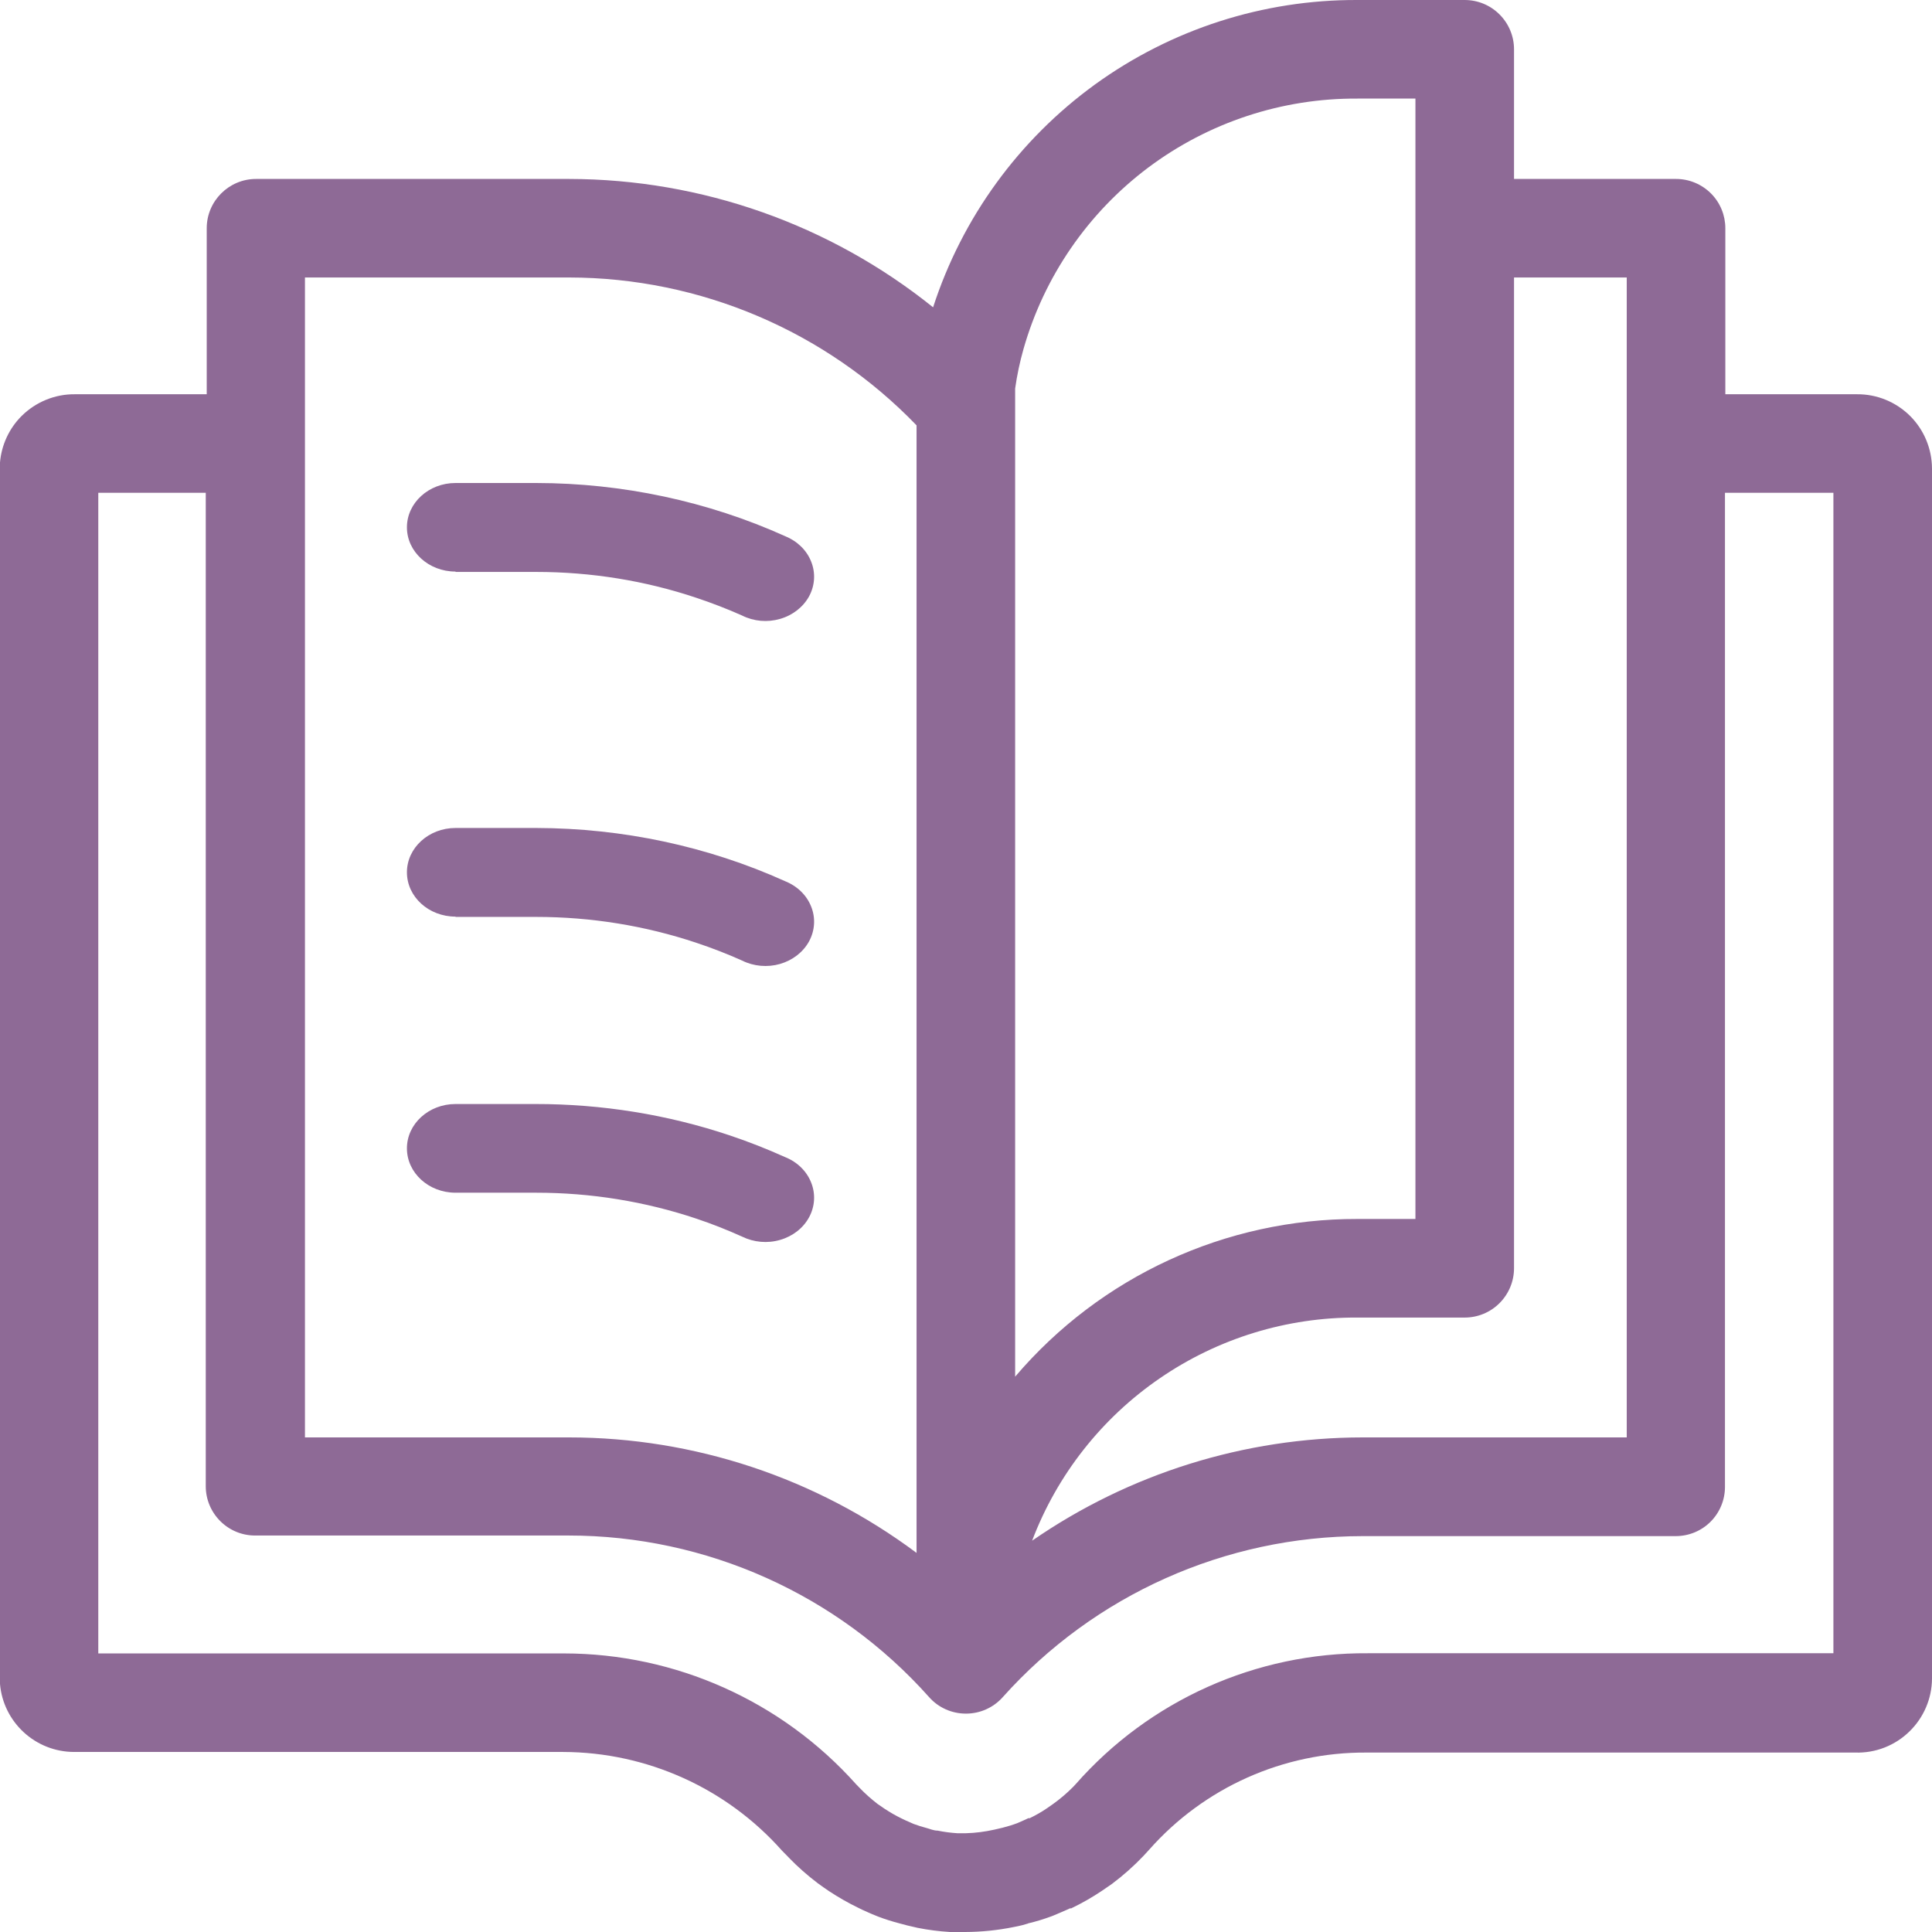 <svg width="70" height="70" viewBox="0 0 32 32" version="1.1" xmlns="http://www.w3.org/2000/svg" xmlns:xlink="http://www.w3.org/1999/xlink">
    <!-- Generator: Sketch 52.6 (67491) - http://www.bohemiancoding.com/sketch -->
    <title>icons/language-arts-icon-purple</title>
    <desc>Created with Sketch.</desc>
    <defs>
        <path d="M5.33838065e-19,27.892 L5.33838065e-19,7.659 C0.025,7.37 0.151,7.096 0.358,6.89 C0.592,6.658 0.909,6.527 1.239,6.53 L3.424,6.53 L3.424,3.78 C3.424,3.33 3.791,2.964 4.241,2.964 L9.427,2.964 C11.62,2.967 13.746,3.717 15.455,5.09 C15.935,3.607 16.875,2.314 18.138,1.398 C19.403,0.483 20.923,-0.006 22.483,6.16380305e-05 L24.26,6.16380305e-05 C24.477,6.16380305e-05 24.684,0.086 24.837,0.239 C24.99,0.392 25.077,0.599 25.077,0.816 L25.077,2.964 L27.761,2.964 C27.978,2.964 28.186,3.051 28.339,3.204 C28.492,3.357 28.577,3.565 28.577,3.78 L28.577,6.53 L30.756,6.53 L30.756,6.53 C31.087,6.527 31.403,6.657 31.638,6.89 C31.869,7.121 31.999,7.435 32,7.762 L32,7.771 L32,27.785 L32,27.804 C31.998,28.132 31.864,28.446 31.629,28.676 C31.39,28.911 31.065,29.039 30.729,29.028 L22.63,29.028 C21.257,29.02 19.948,29.605 19.038,30.632 L18.973,30.703 L18.943,30.736 C18.781,30.906 18.605,31.063 18.418,31.203 L18.248,31.32 C18.087,31.427 17.919,31.524 17.745,31.607 L17.745,31.608 L17.722,31.608 L17.666,31.634 L17.461,31.722 L17.419,31.739 C17.29,31.786 17.16,31.827 17.026,31.858 L17.027,31.86 C16.977,31.876 16.893,31.899 16.789,31.918 C16.523,31.972 16.254,31.999 15.985,32 L15.734,32 C15.554,31.989 15.374,31.966 15.198,31.931 C15.077,31.904 14.972,31.879 14.894,31.856 C14.776,31.825 14.658,31.788 14.545,31.745 C14.461,31.712 14.375,31.676 14.287,31.634 L14.205,31.594 C14.043,31.515 13.888,31.426 13.737,31.327 L13.738,31.328 C13.676,31.285 13.607,31.239 13.542,31.19 C13.372,31.061 13.213,30.921 13.065,30.768 L13.066,30.768 L12.951,30.651 C12.032,29.616 10.714,29.022 9.328,29.018 L9.33,29.018 L1.23,29.018 C0.584,29.018 0.054,28.523 5.33838065e-19,27.892 Z M26.944,4.596 L25.077,4.596 L25.077,21.006 C25.077,21.223 24.99,21.431 24.837,21.584 C24.684,21.737 24.477,21.823 24.26,21.823 L22.483,21.823 C21.316,21.816 20.174,22.167 19.211,22.828 C18.248,23.488 17.509,24.427 17.095,25.519 C18.704,24.406 20.613,23.81 22.569,23.808 L26.944,23.808 L26.944,4.596 Z M22.483,1.632 L22.483,1.633 C21.235,1.625 20.018,2.027 19.019,2.775 C18.02,3.525 17.293,4.581 16.952,5.782 C16.891,5.997 16.845,6.215 16.814,6.435 L16.814,22.802 C18.228,21.14 20.302,20.185 22.483,20.19 L23.444,20.19 L23.444,1.632 L22.483,1.632 Z M5.051,4.596 L5.051,23.808 L9.427,23.808 C11.501,23.809 13.519,24.48 15.181,25.721 L15.181,7.045 C13.675,5.483 11.598,4.599 9.427,4.596 L5.051,4.596 Z M17.768,29.603 C17.667,29.704 17.558,29.797 17.442,29.88 L17.343,29.949 C17.252,30.012 17.155,30.066 17.055,30.115 L17.032,30.115 L16.984,30.138 L16.85,30.197 C16.771,30.227 16.69,30.251 16.609,30.272 L16.468,30.305 C16.314,30.339 16.156,30.36 15.998,30.364 L15.857,30.364 C15.748,30.357 15.638,30.343 15.531,30.321 C15.462,30.321 15.403,30.292 15.342,30.276 L15.341,30.276 C15.272,30.258 15.203,30.236 15.135,30.211 L15.001,30.152 L14.932,30.119 C14.835,30.072 14.742,30.018 14.652,29.959 L14.534,29.878 C14.43,29.797 14.332,29.711 14.241,29.616 L14.178,29.551 C12.947,28.174 11.188,27.387 9.342,27.386 L1.628,27.386 L1.628,8.162 L3.408,8.162 L3.408,24.617 C3.408,24.834 3.495,25.041 3.648,25.194 C3.801,25.347 4.007,25.433 4.224,25.433 L9.417,25.433 C11.698,25.433 13.872,26.407 15.39,28.111 C15.544,28.285 15.766,28.383 15.999,28.383 C16.232,28.383 16.453,28.285 16.608,28.111 C18.126,26.414 20.295,25.444 22.571,25.443 L27.754,25.443 C27.971,25.443 28.179,25.358 28.332,25.205 C28.485,25.052 28.571,24.844 28.571,24.627 L28.571,8.162 L30.367,8.162 L30.367,27.383 L22.657,27.383 C20.806,27.37 19.04,28.161 17.817,29.551 L17.768,29.603 Z M7.545,15.187 L7.545,15.182 C7.101,15.182 6.74,14.854 6.74,14.448 C6.74,14.043 7.101,13.714 7.545,13.714 L8.883,13.714 C10.313,13.717 11.722,14.017 13.003,14.595 C13.205,14.676 13.361,14.827 13.435,15.015 C13.511,15.203 13.498,15.411 13.401,15.591 C13.303,15.77 13.13,15.905 12.92,15.966 C12.711,16.026 12.484,16.006 12.291,15.91 C12.044,15.799 11.793,15.702 11.535,15.616 C10.685,15.332 9.788,15.187 8.883,15.187 L7.545,15.187 Z M7.545,9.473 L7.545,9.467 C7.101,9.467 6.74,9.139 6.74,8.734 C6.74,8.329 7.101,8 7.545,8 L8.883,8 C10.313,8.002 11.722,8.303 13.003,8.88 C13.205,8.962 13.361,9.113 13.435,9.301 C13.511,9.489 13.498,9.697 13.401,9.877 C13.303,10.055 13.13,10.191 12.92,10.251 C12.711,10.312 12.484,10.292 12.291,10.195 C12.044,10.085 11.793,9.988 11.535,9.902 C10.685,9.617 9.788,9.473 8.883,9.473 L7.545,9.473 Z M12.291,20.482 C12.044,20.371 11.793,20.271 11.535,20.185 C10.685,19.9 9.788,19.755 8.883,19.755 L7.545,19.755 C7.101,19.755 6.74,19.427 6.74,19.02 C6.74,18.615 7.101,18.286 7.545,18.286 L8.867,18.286 C9.965,18.285 11.056,18.46 12.088,18.806 C12.401,18.911 12.705,19.031 13.003,19.165 C13.205,19.245 13.361,19.398 13.435,19.586 C13.511,19.775 13.498,19.982 13.401,20.162 C13.303,20.342 13.13,20.477 12.92,20.537 C12.711,20.598 12.484,20.577 12.291,20.482 Z" id="path-1"></path>
    </defs>
    <g id="-----Product-Pages***" stroke="none" stroke-width="1" fill="none" fill-rule="evenodd">
        <g id="GED-Flash-Design-1024" transform="translate(-151, -2690)">
            <g id="Pick-your-subject-SECTION" transform="translate(0, 2425)">
                <g id="Group-15" transform="translate(64, 225)">
                    <g id="icons/language-arts-icon-purple" transform="translate(87, 40)">
                        <g>
                            <mask id="mask-2" fill="white">
                                <use xlink:href="#path-1"></use>
                            </mask>
                            <use id="Clip-2-Copy" fill="#8E6A96" xlink:href="#path-1"></use>
                        </g>
                    </g>
                </g>
            </g>
        </g>
    </g>
</svg>